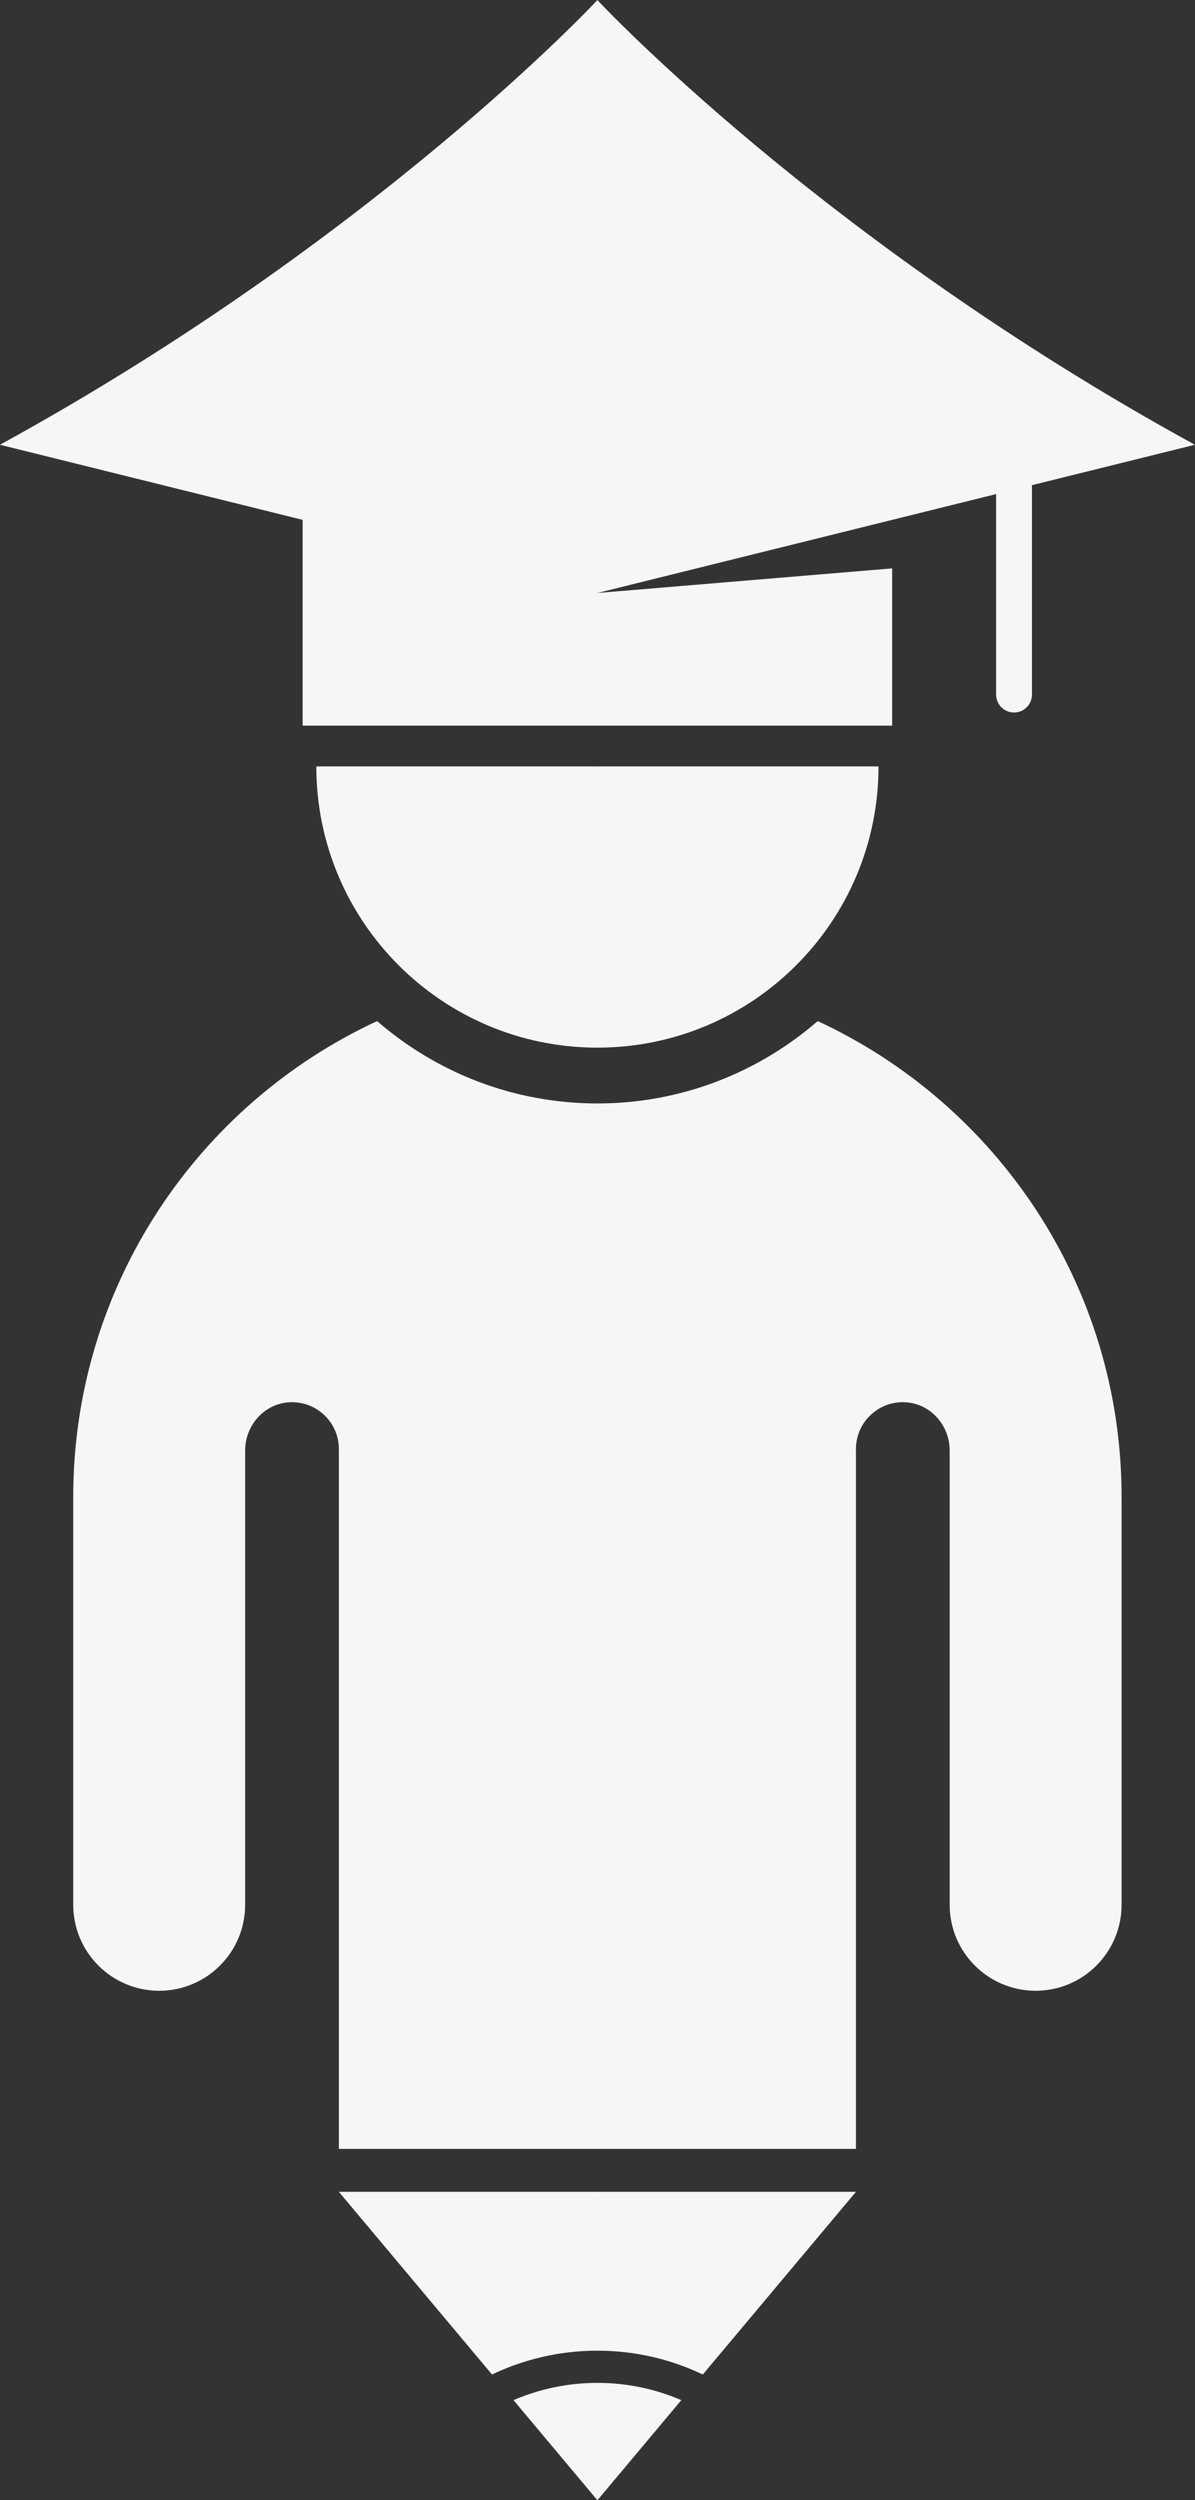 <?xml version="1.0" encoding="UTF-8" standalone="no"?><svg xmlns="http://www.w3.org/2000/svg" xmlns:xlink="http://www.w3.org/1999/xlink" fill="#000000" height="1358.3" preserveAspectRatio="xMidYMid meet" version="1" viewBox="675.3 320.8 649.5 1358.3" width="649.5" zoomAndPan="magnify"><rect x="675.3" y="320.8" width="649.5" height="1358.3" fill="#333333" stroke="none"/><g><g id="change1_1"><path d="M 1057.281 1610.859 L 1140.512 1511.609 L 1000 1511.609 L 983.859 1557.871 L 1000 1597.91 C 1020.512 1597.91 1039.93 1602.57 1057.281 1610.859" fill="#f6f6f6"/></g><g id="change2_1"><path d="M 1160.199 629.602 L 1000 642.969 L 987.359 682.379 L 1000 715.039 L 1160.199 715.039 L 1160.199 629.602" fill="#f6f6f6"/></g><g id="change2_2"><path d="M 1216.703 589.227 L 1216.703 698.176 C 1216.703 703.555 1221.059 707.91 1226.438 707.91 C 1231.812 707.91 1236.184 703.555 1236.184 698.176 L 1236.184 584.395 L 1324.723 562.434 C 1120.793 450.73 999.996 320.84 999.996 320.84 L 978.609 530.188 L 999.996 642.969 L 1216.703 589.227" fill="#f6f6f6"/></g><g id="change3_1"><path d="M 942.719 1610.859 C 960.066 1602.57 979.488 1597.91 1000 1597.91 L 1000 1511.609 L 859.484 1511.609 L 942.719 1610.859" fill="#f6f6f6"/></g><g id="change2_3"><path d="M 1045.609 1624.781 C 1031.621 1618.762 1016.199 1615.41 1000 1615.41 L 993.188 1644.18 L 1000 1679.172 L 1045.609 1624.781" fill="#f6f6f6"/></g><g id="change4_1"><path d="M 1000 1679.172 L 1000 1615.41 C 983.801 1615.41 968.387 1618.762 954.395 1624.781 L 1000 1679.172" fill="#f6f6f6"/></g><g id="change4_2"><path d="M 999.996 320.84 C 999.996 320.84 879.199 450.73 675.27 562.434 L 839.797 603.238 L 839.797 715.039 L 999.996 715.039 L 999.996 320.84" fill="#f6f6f6"/></g><g id="change2_4"><path d="M 1119.738 875.551 C 1087.609 903.398 1045.762 920.301 1000 920.301 L 973.75 1253.859 L 1000 1488.281 L 1140.512 1488.281 L 1140.512 1108.078 C 1140.512 1101.051 1143.359 1094.66 1147.98 1090.07 C 1152.961 1085.078 1159.961 1082.16 1167.68 1082.66 C 1181.199 1083.531 1191.461 1095.281 1191.461 1108.828 L 1191.461 1355.648 C 1191.461 1381.449 1212.379 1402.371 1238.18 1402.371 C 1263.98 1402.371 1284.898 1381.449 1284.898 1355.648 L 1284.898 1134.078 C 1284.898 1019.52 1217.25 920.781 1119.738 875.551" fill="#f6f6f6"/></g><g id="change4_3"><path d="M 880.262 875.551 C 782.746 920.781 715.102 1019.52 715.102 1134.078 L 715.102 1355.648 C 715.102 1381.449 736.02 1402.371 761.82 1402.371 C 787.625 1402.371 808.543 1381.449 808.543 1355.648 L 808.543 1108.828 C 808.543 1095.281 818.801 1083.531 832.316 1082.66 C 840.035 1082.16 847.035 1085.078 852.023 1090.07 C 856.641 1094.66 859.484 1101.051 859.484 1108.078 L 859.484 1488.281 L 1000 1488.281 L 1000 920.301 C 954.246 920.301 912.391 903.398 880.262 875.551" fill="#f6f6f6"/></g><g id="change1_2"><path d="M 1152.781 737.199 L 1000 737.199 L 987.359 813.59 L 1000 889.98 C 1084.379 889.98 1152.781 821.578 1152.781 737.199" fill="#f6f6f6"/></g><g id="change3_2"><path d="M 847.219 737.199 C 847.219 821.578 915.621 889.98 1000 889.98 L 1000 737.199 L 847.219 737.199" fill="#f6f6f6"/></g></g></svg>